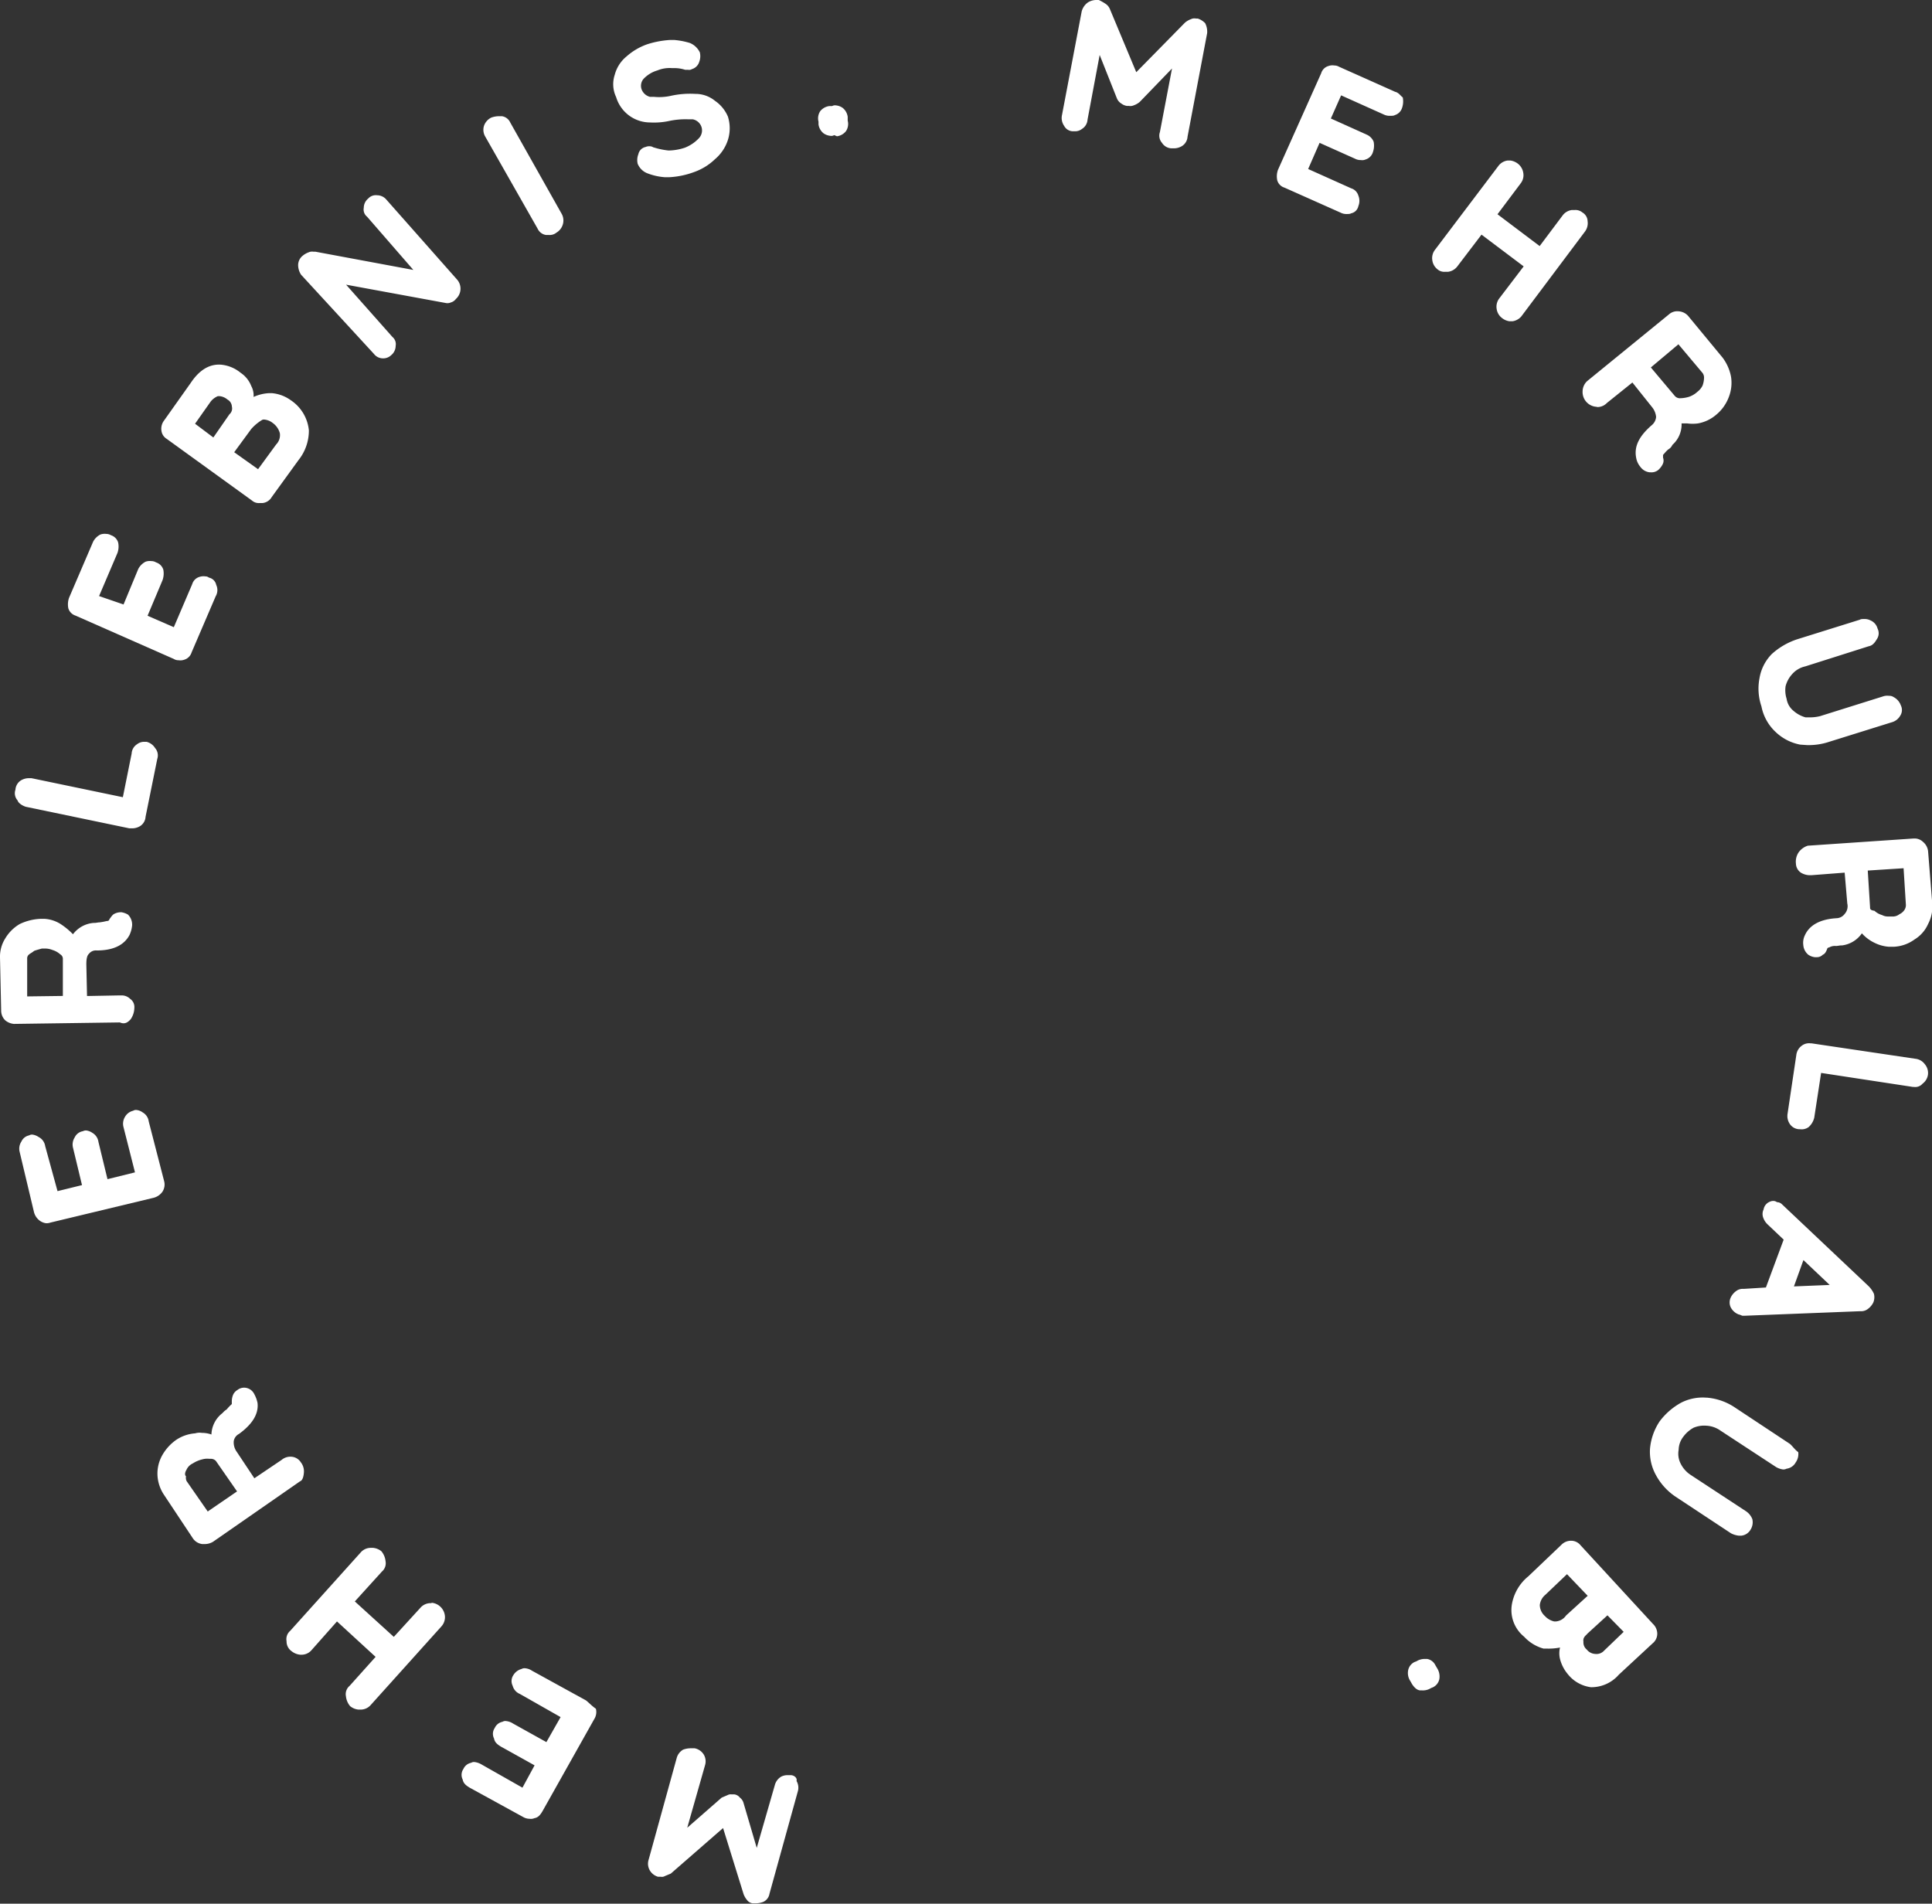 <svg xmlns="http://www.w3.org/2000/svg" viewBox="0 0 250.2 246.56"><rect x="0" y="0" width="250.2" height="246.56" fill="#333333" stroke="none"/><defs><style>.cls-1{fill:#fff;}</style></defs><title>circle-only-mehr-urlaub-white</title><g id="Ebene_2" data-name="Ebene 2"><g id="Ebene_1-2" data-name="Ebene 1"><path class="cls-1" d="M102.43,229.91l-.37,0a1.83,1.83,0,0,0-.89.19,1.81,1.81,0,0,0-.82,1.07L98,239.33l-1.72-5.85a1.3,1.3,0,0,0-.46-.66,1.1,1.1,0,0,0-.72-.42l-.37,0a.83.83,0,0,0-.5.09l-.77.33L89,236.72l2.3-8.08a1.72,1.72,0,0,0-.15-1.38,1.8,1.8,0,0,0-1.19-.83l-.5,0a2.8,2.8,0,0,0-1,.18,1.79,1.79,0,0,0-.82,1.06L84,240.86a1.72,1.72,0,0,0,.15,1.38,1.82,1.82,0,0,0,1.07.83l.37,0a.74.74,0,0,0,.51-.09l.77-.32,6.77-5.9,2.65,8.54a2.61,2.61,0,0,0,.45.78,1.08,1.08,0,0,0,.72.43l.37,0a2.8,2.8,0,0,0,1-.18,1.41,1.41,0,0,0,.82-1.06l3.66-13.22a1.71,1.71,0,0,0-.16-1.39C103.27,230.34,102.93,229.94,102.43,229.91Z"/><path class="cls-1" d="M75.89,220.23l-7-3.85a1.86,1.86,0,0,0-.85-.31.76.76,0,0,0-.5.09,1.76,1.76,0,0,0-1.06.8,1.37,1.37,0,0,0-.09,1.37,1.59,1.59,0,0,0,.93,1.06l5.28,3-1.84,3.24-4.33-2.41a2,2,0,0,0-.85-.31.72.72,0,0,0-.51.09,1.39,1.39,0,0,0-1,.8,1.33,1.33,0,0,0-.09,1.36c.09.51.44.78.92,1.07l4.33,2.41-1.57,2.89-5.29-3a2.37,2.37,0,0,0-.85-.31.73.73,0,0,0-.51.09,1.39,1.39,0,0,0-1,.8,1.35,1.35,0,0,0-.09,1.37c.09.5.44.77.92,1.06l7,3.84a1.65,1.65,0,0,0,.74.18,1.16,1.16,0,0,0,.63-.08c.51-.09.78-.45,1.06-.93l6.68-11.89a1.72,1.72,0,0,0,.22-1.35C76.59,220.9,76.24,220.5,75.89,220.23Z"/><path class="cls-1" d="M55.91,207.63h-.12a1.75,1.75,0,0,0-1.29.54L51,212l-5.05-4.59,3.51-3.87a1.41,1.41,0,0,0,.47-1.34,2.36,2.36,0,0,0-.54-1.29,2,2,0,0,0-1.09-.44l-.25,0a1.73,1.73,0,0,0-1.28.53l-9.19,10.22a1.41,1.41,0,0,0-.47,1.34,1.54,1.54,0,0,0,.66,1.3,2.09,2.09,0,0,0,1.1.45H39a1.7,1.7,0,0,0,1.29-.53L43.64,210l5,4.59-3.37,3.76a1.39,1.39,0,0,0-.47,1.34,2.36,2.36,0,0,0,.54,1.28,2,2,0,0,0,1.09.45l.25,0a1.74,1.74,0,0,0,1.28-.54l9.19-10.22a1.78,1.78,0,0,0,.47-1.34,1.9,1.9,0,0,0-1.76-1.74Z"/><path class="cls-1" d="M39.35,190.78a1.9,1.9,0,0,0-.4-1.4,1.55,1.55,0,0,0-1.2-.71,1.75,1.75,0,0,0-1.28.41l-3.53,2.38-2.26-3.4a2.09,2.09,0,0,1-.41-1.4,1.28,1.28,0,0,1,.69-.95c1.71-1.25,2.55-2.57,2.39-4a3.92,3.92,0,0,0-.42-1.15,1.47,1.47,0,0,0-1.19-.83,1.41,1.41,0,0,0-1,.3,1.35,1.35,0,0,0-.54.59,2.18,2.18,0,0,0-.18.86l0,.37a5.92,5.92,0,0,0-.67.7,2.08,2.08,0,0,0-.53.46,3.64,3.64,0,0,0-1.44,2.78,3.67,3.67,0,0,0-1.23-.21,2,2,0,0,0-.88.06,5.07,5.07,0,0,0-2.43.83,6.09,6.09,0,0,0-1.89,2.12,4.85,4.85,0,0,0-.55,2.58,5,5,0,0,0,.83,2.42L25,199.27a1.71,1.71,0,0,0,1.2.71l.25,0a2.08,2.08,0,0,0,1.14-.3l11.27-7.83C39.16,191.76,39.31,191.27,39.35,190.78Zm-15.2-.42a1.65,1.65,0,0,1,.81-.82,4,4,0,0,1,1.28-.54,2.33,2.33,0,0,1,.88-.06l.25,0a.86.86,0,0,1,.6.29l2.73,3.93-3.8,2.6-2.73-3.93a1,1,0,0,1-.08-.62C23.86,191,24,190.6,24.15,190.36Z"/><path class="cls-1" d="M19.26,145.24a1.57,1.57,0,0,0-.79-1.17,1.58,1.58,0,0,0-.73-.3.7.7,0,0,0-.5.09,1.64,1.64,0,0,0-1.06.8A1.71,1.71,0,0,0,16,146l1.48,5.84-3.56.88-1.17-4.82a1.61,1.61,0,0,0-.79-1.18,1.83,1.83,0,0,0-.73-.3.83.83,0,0,0-.5.09,1.42,1.42,0,0,0-1.06.81,1.71,1.71,0,0,0-.21,1.35l1.16,4.82-3.17.78-1.6-5.84A1.57,1.57,0,0,0,5,147.26a1.83,1.83,0,0,0-.73-.3.7.7,0,0,0-.5.09,1.4,1.4,0,0,0-1,.8,1.69,1.69,0,0,0-.22,1.36l1.84,7.73a2,2,0,0,0,.79,1.18,1.83,1.83,0,0,0,.73.3,1.44,1.44,0,0,0,.63-.08l13.32-3.2a2,2,0,0,0,1.18-.8,1.71,1.71,0,0,0,.22-1.35Z"/><path class="cls-1" d="M16.93,132a2.7,2.7,0,0,0,.47-1.47,1.28,1.28,0,0,0-.54-1.16,1.57,1.57,0,0,0-1.09-.45h-.25l-4.25.08-.09-4.12c0-.63.08-1.12.34-1.35a1.12,1.12,0,0,1,1-.43q3.18,0,4.25-2a3.87,3.87,0,0,0,.34-1.23,1.83,1.83,0,0,0-.53-1.41,2.44,2.44,0,0,0-.85-.31h-.13a1.81,1.81,0,0,0-.76.19c-.26.11-.4.35-.67.71a.27.27,0,0,1-.27.23c-.12,0-.38.1-1,.18-.25,0-.5.09-.75.07A3.7,3.7,0,0,0,9.45,121a9.2,9.2,0,0,0-1.66-1.36A4.42,4.42,0,0,0,5.72,119l-.38,0a6.9,6.9,0,0,0-2.79.68,5.29,5.29,0,0,0-1.87,1.86A4.41,4.41,0,0,0,0,124l.15,6.87a1.75,1.75,0,0,0,.54,1.29,2.06,2.06,0,0,0,1.09.45h.12l13.62-.19C16.13,132.68,16.52,132.46,16.93,132Zm-12.5-8.85c.26-.1.64-.2,1-.3l.37,0a2.6,2.6,0,0,1,1,.19,2.59,2.59,0,0,1,1,.56.67.67,0,0,1,.34.53l0,4.86-4.62.06,0-4.87a.65.65,0,0,1,.29-.6C3.91,123.48,4.17,123.38,4.43,123.14Z"/><path class="cls-1" d="M3.34,104.49l13.41,2.79H17a2,2,0,0,0,1.15-.29,1.53,1.53,0,0,0,.7-1.2l1.52-7.51a1.44,1.44,0,0,0-.28-1.39A1.84,1.84,0,0,0,19,96.08l-.25,0a1.46,1.46,0,0,0-1,.31,1.51,1.51,0,0,0-.7,1.2l-1.14,5.66L4.09,100.79H3.85a2,2,0,0,0-1.15.29,1.54,1.54,0,0,0-.7,1.2,1.39,1.39,0,0,0,.28,1.39C2.37,104,2.85,104.33,3.34,104.49Z"/><path class="cls-1" d="M28,75.75a1.21,1.21,0,0,0-.94-.94.75.75,0,0,0-.48-.16,1.66,1.66,0,0,0-.76.07,1.39,1.39,0,0,0-.93.94l-2.38,5.57-3.4-1.48,1.94-4.61a2.6,2.6,0,0,0,.1-1.36,1.44,1.44,0,0,0-.94-.94,1.15,1.15,0,0,0-.61-.17,1.61,1.61,0,0,0-.75.08,2.22,2.22,0,0,0-.94.93L16,78.29,12.83,77.2l2.38-5.58a2.49,2.49,0,0,0,.09-1.36,1.42,1.42,0,0,0-.93-.94,1.18,1.18,0,0,0-.61-.17,1.67,1.67,0,0,0-.76.08,2.16,2.16,0,0,0-.94.93L8.94,77.43a2.59,2.59,0,0,0-.09,1.36,1.43,1.43,0,0,0,.93.94L22.5,85.34a1.1,1.1,0,0,0,.62.17,1.5,1.5,0,0,0,.75-.07,1.42,1.42,0,0,0,.94-.94l3.12-7.27A1.58,1.58,0,0,0,28,75.75Z"/><path class="cls-1" d="M21.59,56.84l11.06,8a1.32,1.32,0,0,0,1,.31l.37,0a1.57,1.57,0,0,0,1.18-.79l3.45-4.76A6.12,6.12,0,0,0,40,55.74a5.29,5.29,0,0,0-2.35-3.91,4.89,4.89,0,0,0-2.44-.91l-.37,0a5.5,5.5,0,0,0-2,.49A2.56,2.56,0,0,0,32.54,50a3.63,3.63,0,0,0-1.38-1.72,4.66,4.66,0,0,0-2.55-1.05q-2.23-.15-3.9,2.35l-3.46,4.88a1.75,1.75,0,0,0-.34,1.35A1.44,1.44,0,0,0,21.59,56.84Zm12.27-2.4a.5.5,0,0,1,.38-.1,2.06,2.06,0,0,1,1.09.45,2.39,2.39,0,0,1,.91,1.31,1.72,1.72,0,0,1-.48,1.47l-2.34,3.2-3.09-2.2,2.2-3A5.91,5.91,0,0,1,33.86,54.44ZM27.29,52a2.29,2.29,0,0,1,.92-.69l.25,0a1.86,1.86,0,0,1,1,.44,1.09,1.09,0,0,1,.57.91,1,1,0,0,1-.32,1l-2.08,3-2.37-1.78Z"/><path class="cls-1" d="M48.43,45.84a1.47,1.47,0,0,0,1.08.57A1.49,1.49,0,0,0,50.66,46a1.57,1.57,0,0,0,.58-1.21,1.2,1.2,0,0,0-.42-1.15l-6-6.77,12.94,2.38a1.08,1.08,0,0,0,.63-.08,1.22,1.22,0,0,0,.65-.45,1.79,1.79,0,0,0,.18-2.48L50.05,25.87a1.58,1.58,0,0,0-1.21-.58,1.32,1.32,0,0,0-1.15.42,1.56,1.56,0,0,0-.58,1.2,1.18,1.18,0,0,0,.42,1.15l6,6.9L40.85,32.6l-.25,0a1.08,1.08,0,0,0-.63.08,2.52,2.52,0,0,0-.78.45,1.56,1.56,0,0,0-.58,1.2A2.27,2.27,0,0,0,39,35.59Z"/><path class="cls-1" d="M66.08,15.87A1.41,1.41,0,0,0,65,15.05l-.38,0a3,3,0,0,0-1,.18,1.88,1.88,0,0,0-.94,1.06,1.72,1.72,0,0,0,.15,1.38l6.79,11.94a1.43,1.43,0,0,0,1.07.82l.37,0a1.38,1.38,0,0,0,1-.3,1.85,1.85,0,0,0,.83-1.07,1.77,1.77,0,0,0-.16-1.38Z"/><path class="cls-1" d="M92.61,13.07a4,4,0,0,0-2.44-.91h-.12a11.58,11.58,0,0,0-3.26.27,7,7,0,0,1-2.13.11l-.5,0a1.58,1.58,0,0,1-1.06-.94,1.38,1.38,0,0,1,.22-1.36,4,4,0,0,1,1.82-1.12A4.12,4.12,0,0,1,87,8.82l.38,0a4.49,4.49,0,0,1,1.35.22l.38,0a.7.7,0,0,0,.5-.09,1.4,1.4,0,0,0,.94-.93,2.08,2.08,0,0,0,.08-1.24,2.49,2.49,0,0,0-1.28-1.21,9.51,9.51,0,0,0-2-.39l-.62,0a12,12,0,0,0-2.9.55A8,8,0,0,0,81.15,7.3a4.56,4.56,0,0,0-1.54,2.39,3.86,3.86,0,0,0,.18,2.88,4.6,4.6,0,0,0,4.39,3.29,9.32,9.32,0,0,0,2.51-.2,10.16,10.16,0,0,1,2.38-.21l.63,0a1.49,1.49,0,0,1,1.17,1.08,1.47,1.47,0,0,1-.34,1.35,5,5,0,0,1-1.84,1.25,7,7,0,0,1-2,.36h-.12a9.36,9.36,0,0,1-1.85-.38c-.12,0-.24-.14-.49-.16a1.18,1.18,0,0,0-.63.09,1.2,1.2,0,0,0-.93.93,2.09,2.09,0,0,0-.09,1.24,2.24,2.24,0,0,0,1.17,1.2,7.8,7.8,0,0,0,2.33.54l.62,0a10.83,10.83,0,0,0,3.17-.66,7.51,7.51,0,0,0,2.73-1.68,5.46,5.46,0,0,0,1.67-2.5,5,5,0,0,0,0-3A4.69,4.69,0,0,0,92.61,13.07Z"/><path class="cls-1" d="M106,16.11a1.78,1.78,0,0,0,.67,1.17,1.86,1.86,0,0,0,.85.31.72.72,0,0,0,.51-.09l.36.15a1.78,1.78,0,0,0,1.17-.67,1.69,1.69,0,0,0,.22-1.36l0-.49a1.78,1.78,0,0,0-.67-1.17,1.82,1.82,0,0,0-.85-.31.76.76,0,0,0-.5.09l-.38,0a1.81,1.81,0,0,0-1.16.66,1.7,1.7,0,0,0-.22,1.36Z"/><path class="cls-1" d="M155.11,2.4l-.24,0a1,1,0,0,0-.63.08,2.61,2.61,0,0,0-.78.45l-6.31,6.42-3.43-8.21a1.51,1.51,0,0,0-.58-.67A6.44,6.44,0,0,0,142.3,0l-.25,0a2.08,2.08,0,0,0-1.14.3,2.06,2.06,0,0,0-.83,1.19l-2.55,13.42a1.78,1.78,0,0,0,.28,1.39,1.3,1.3,0,0,0,1.08.7l.24,0a1.43,1.43,0,0,0,1-.31,1.52,1.52,0,0,0,.71-1.2l1.57-8.37,2.24,5.64a1.43,1.43,0,0,0,.58.66,1.59,1.59,0,0,0,.72.3l.25,0a1.08,1.08,0,0,0,.63-.08,2.41,2.41,0,0,0,.78-.45l4.17-4.32-1.57,8.24a1.41,1.41,0,0,0,.28,1.4,1.51,1.51,0,0,0,1.2.7l.25,0a2,2,0,0,0,1.14-.3,1.54,1.54,0,0,0,.71-1.2l2.54-13.42A2.41,2.41,0,0,0,156.07,3,2.39,2.39,0,0,0,155.11,2.4Z"/><path class="cls-1" d="M180.67,11.89,173.4,8.64a1.24,1.24,0,0,0-.61-.16,1.49,1.49,0,0,0-.75.07,1.37,1.37,0,0,0-.94.93L165.5,22a2.49,2.49,0,0,0-.09,1.36,1.39,1.39,0,0,0,.93.94l7.27,3.24a1.64,1.64,0,0,0,.73.18c.25,0,.5,0,.63-.09a1.2,1.2,0,0,0,.94-.93,1.81,1.81,0,0,0,0-1.37,1.39,1.39,0,0,0-.93-.94l-5.57-2.5,1.48-3.39,4.6,2.06a1.51,1.51,0,0,0,.74.17,1.09,1.09,0,0,0,.63-.08,1.41,1.41,0,0,0,.93-.93,2.54,2.54,0,0,0,.1-1.37,1.72,1.72,0,0,0-.94-.93l-4.6-2.07,1.33-3,5.57,2.5A1.65,1.65,0,0,0,180,15c.25,0,.5,0,.63-.09a1.42,1.42,0,0,0,.94-.93,2.62,2.62,0,0,0,.09-1.37C181.38,12.43,181.16,12,180.67,11.89Z"/><path class="cls-1" d="M204.93,27.52a1.4,1.4,0,0,0-1-.32l-.37,0a1.78,1.78,0,0,0-1.17.67l-3,4-5.46-4.12,3-4a1.71,1.71,0,0,0,.34-1.35,1.86,1.86,0,0,0-.66-1.17,2.07,2.07,0,0,0-1-.44l-.37,0a1.78,1.78,0,0,0-1.17.67l-8.24,10.9a1.76,1.76,0,0,0-.34,1.35,1.78,1.78,0,0,0,.67,1.17,1.33,1.33,0,0,0,1,.32l.38,0a1.81,1.81,0,0,0,1.16-.66l3.16-4.15,5.46,4.11-3.16,4.15a1.76,1.76,0,0,0-.34,1.35,1.78,1.78,0,0,0,.67,1.17,2,2,0,0,0,1,.44l.37,0A1.87,1.87,0,0,0,197,41L205.25,30a1.81,1.81,0,0,0,.35-1.35A1.35,1.35,0,0,0,204.93,27.52Z"/><path class="cls-1" d="M206.82,52.72a1.7,1.7,0,0,0,1.28-.53l3.3-2.65,2.53,3.17a2.35,2.35,0,0,1,.54,1.29,1.54,1.54,0,0,1-.58,1.08c-1.59,1.39-2.3,2.71-2,4.22a2.44,2.44,0,0,0,.54,1.16,1.71,1.71,0,0,0,1.2.71h.13a1.38,1.38,0,0,0,1-.31,2.48,2.48,0,0,0,.55-.71,1.06,1.06,0,0,0,.06-.87l0-.37c.13-.11.27-.35.67-.7a1.24,1.24,0,0,0,.54-.59,3.54,3.54,0,0,0,1.19-2.78l.74,0a5.33,5.33,0,0,0,1.38,0,4.94,4.94,0,0,0,2.32-1.09,5.41,5.41,0,0,0,1.65-2.26,5.08,5.08,0,0,0,.31-2.72,6,6,0,0,0-1.08-2.44l-4.37-5.29a1.79,1.79,0,0,0-1.33-.72,1.62,1.62,0,0,0-1.27.41l-10.58,8.63a1.86,1.86,0,0,0-.59,1.33,1.92,1.92,0,0,0,1.86,2Zm10.68-1.14a.9.9,0,0,1-.6-.29l-3.11-3.7,3.57-3,3.12,3.71a1,1,0,0,1,.2.63,3.21,3.21,0,0,1-.19,1,2.29,2.29,0,0,1-.68.82,3,3,0,0,1-1.17.67A4.43,4.43,0,0,1,217.5,51.58Z"/><path class="cls-1" d="M230,94.85a6.29,6.29,0,0,0,3.13,1.59l.87.06a8.37,8.37,0,0,0,2.9-.43l8.17-2.55a1.8,1.8,0,0,0,1-.8,1.35,1.35,0,0,0,.09-1.37,1.92,1.92,0,0,0-.92-1.06,1,1,0,0,0-.62-.17,1.63,1.63,0,0,0-.75.07l-8.16,2.56a5.55,5.55,0,0,1-1.39.16l-.49,0a3.94,3.94,0,0,1-1.57-.85,2.49,2.49,0,0,1-.89-1.56,3.64,3.64,0,0,1-.13-1.63,3.73,3.73,0,0,1,.85-1.56,3.15,3.15,0,0,1,1.69-1L242,83.7c.5-.09.77-.44,1.06-.92a1.35,1.35,0,0,0,.09-1.37,1.59,1.59,0,0,0-.92-1.06,1.65,1.65,0,0,0-.74-.18c-.25,0-.5,0-.63.09l-8.16,2.55a9.15,9.15,0,0,0-3.25,1.9,5.83,5.83,0,0,0-1.59,3.13,7.11,7.11,0,0,0,.25,3.64A6.15,6.15,0,0,0,230,94.85Z"/><path class="cls-1" d="M232.93,110.39a2.17,2.17,0,0,0-.35,1.48,1.45,1.45,0,0,0,.67,1.17,2.31,2.31,0,0,0,1,.31l.37,0,4.27-.33.34,4a1.5,1.5,0,0,1-.34,1.35,1.37,1.37,0,0,1-1,.55c-2.13.11-3.56.88-4.15,2.21a2.17,2.17,0,0,0-.21,1.24,1.81,1.81,0,0,0,.66,1.29,1.86,1.86,0,0,0,.85.31h.25a1.06,1.06,0,0,0,.77-.32c.26-.1.4-.34.55-.71a.27.27,0,0,1,.27-.23,1.44,1.44,0,0,1,.88-.19c.25,0,.51-.09.76-.07a3.7,3.7,0,0,0,2.6-1.57,5.23,5.23,0,0,0,1.66,1.24,5,5,0,0,0,1.84.5l.62,0a4.94,4.94,0,0,0,2.69-.94,4.44,4.44,0,0,0,1.76-2,4.85,4.85,0,0,0,.55-2.58l-.54-6.77a1.83,1.83,0,0,0-.66-1.29,1.56,1.56,0,0,0-1-.44l-.25,0-13.67.93A2.33,2.33,0,0,0,232.93,110.39Zm9.25,7.13-.3-4.77,4.64-.3.3,4.76a1.15,1.15,0,0,1-.17.61,1.54,1.54,0,0,1-.66.58,1.41,1.41,0,0,1-1,.3l-.5,0a1.53,1.53,0,0,1-.74-.18,2.41,2.41,0,0,1-1-.56C242.28,117.9,242.16,117.76,242.18,117.52Z"/><path class="cls-1" d="M249.27,137.83a1.74,1.74,0,0,0-1.2-.7l-13.46-2h-.13a1.55,1.55,0,0,0-1.14.3,1.75,1.75,0,0,0-.71,1.2l-1.14,7.65a1.84,1.84,0,0,0,.28,1.27,1.54,1.54,0,0,0,1.2.7h.13a1.51,1.51,0,0,0,1.14-.29,2.38,2.38,0,0,0,.71-1.2l.89-5.8,11.86,1.81h.12a1.25,1.25,0,0,0,1.16-.42,1.74,1.74,0,0,0,.7-1.2A1.76,1.76,0,0,0,249.27,137.83Z"/><path class="cls-1" d="M241.93,166.52,230.8,156a1,1,0,0,0-.48-.28c-.25,0-.36-.15-.49-.16a1,1,0,0,0-.63.08,1.31,1.31,0,0,0-.81,1,1.36,1.36,0,0,0-.07,1,2.22,2.22,0,0,0,.56.91l2.11,2-2.3,6.2-2.88.18a1.41,1.41,0,0,0-1,.3,2.15,2.15,0,0,0-.68.83,1.48,1.48,0,0,0,0,1.25,1.93,1.93,0,0,0,1.06.94c.12,0,.36.15.49.16l.24,0,15-.59a1.42,1.42,0,0,0,1-.31,2.29,2.29,0,0,0,.68-.82,1.8,1.8,0,0,0,.08-1.12A3.36,3.36,0,0,0,241.93,166.52Zm-9.61.09,1.23-3.41,3.4,3.22Z"/><path class="cls-1" d="M231.79,187l-7.16-4.74a7.65,7.65,0,0,0-3.54-1.24H221a6.13,6.13,0,0,0-3.29.65,8.7,8.7,0,0,0-2.79,2.43,7.61,7.61,0,0,0-1.24,3.53,6.23,6.23,0,0,0,.77,3.42,7.87,7.87,0,0,0,2.55,2.8l7.16,4.73a2.86,2.86,0,0,0,1,.31l.37,0a1.57,1.57,0,0,0,1.18-.79,1.78,1.78,0,0,0,.22-1.36,2.23,2.23,0,0,0-.8-1L218.91,191a3.73,3.73,0,0,1-1.27-1.46,2.81,2.81,0,0,1-.25-1.77,2.86,2.86,0,0,1,.61-1.7,4.09,4.09,0,0,1,1.33-1.16,3.53,3.53,0,0,1,1.64-.26,3.48,3.48,0,0,1,1.83.63L230,190a2.42,2.42,0,0,0,.86.31.83.83,0,0,0,.5-.09,1.58,1.58,0,0,0,1.18-.8,1.9,1.9,0,0,0,.34-1.34C232.37,187.69,232.15,187.3,231.79,187Z"/><path class="cls-1" d="M204.68,200.13a1.56,1.56,0,0,0-1.2-.58,1.75,1.75,0,0,0-1.29.54l-4.27,4.07a6,6,0,0,0-2.12,3.59,4.44,4.44,0,0,0,1.58,4.23,5.36,5.36,0,0,0,2.52,1.54l.49,0a7.63,7.63,0,0,0,1.64-.14,3.05,3.05,0,0,0,0,1.5,4.91,4.91,0,0,0,1,1.94,4.56,4.56,0,0,0,3,1.7,4.71,4.71,0,0,0,3.61-1.62l4.39-4.07a1.6,1.6,0,0,0,.59-1.2,1.75,1.75,0,0,0-.54-1.29ZM201.51,210l-.25,0a2.35,2.35,0,0,1-1.2-.71,1.93,1.93,0,0,1-.65-1.41,2,2,0,0,1,.72-1.33l2.8-2.67,2.68,2.8-2.8,2.55A1.79,1.79,0,0,1,201.51,210Zm4,1.64,2.66-2.43,2.1,2.14-2.54,2.44a1.33,1.33,0,0,1-1.15.42,1.49,1.49,0,0,1-1.09-.57,1.17,1.17,0,0,1-.43-1C205,212.25,205.12,212,205.52,211.66Z"/><path class="cls-1" d="M185.89,215.68a1.47,1.47,0,0,0-1.06-.82l-.25,0a2,2,0,0,0-1.14.3l-.26.1a1.51,1.51,0,0,0-.82,1.07,1.88,1.88,0,0,0,.28,1.39l.22.39c.34.52.69.8,1.07.82l.24,0a1.93,1.93,0,0,0,1.15-.3l.25-.1a1.52,1.52,0,0,0,.83-1.07,2,2,0,0,0-.28-1.39Z"/></g></g></svg>